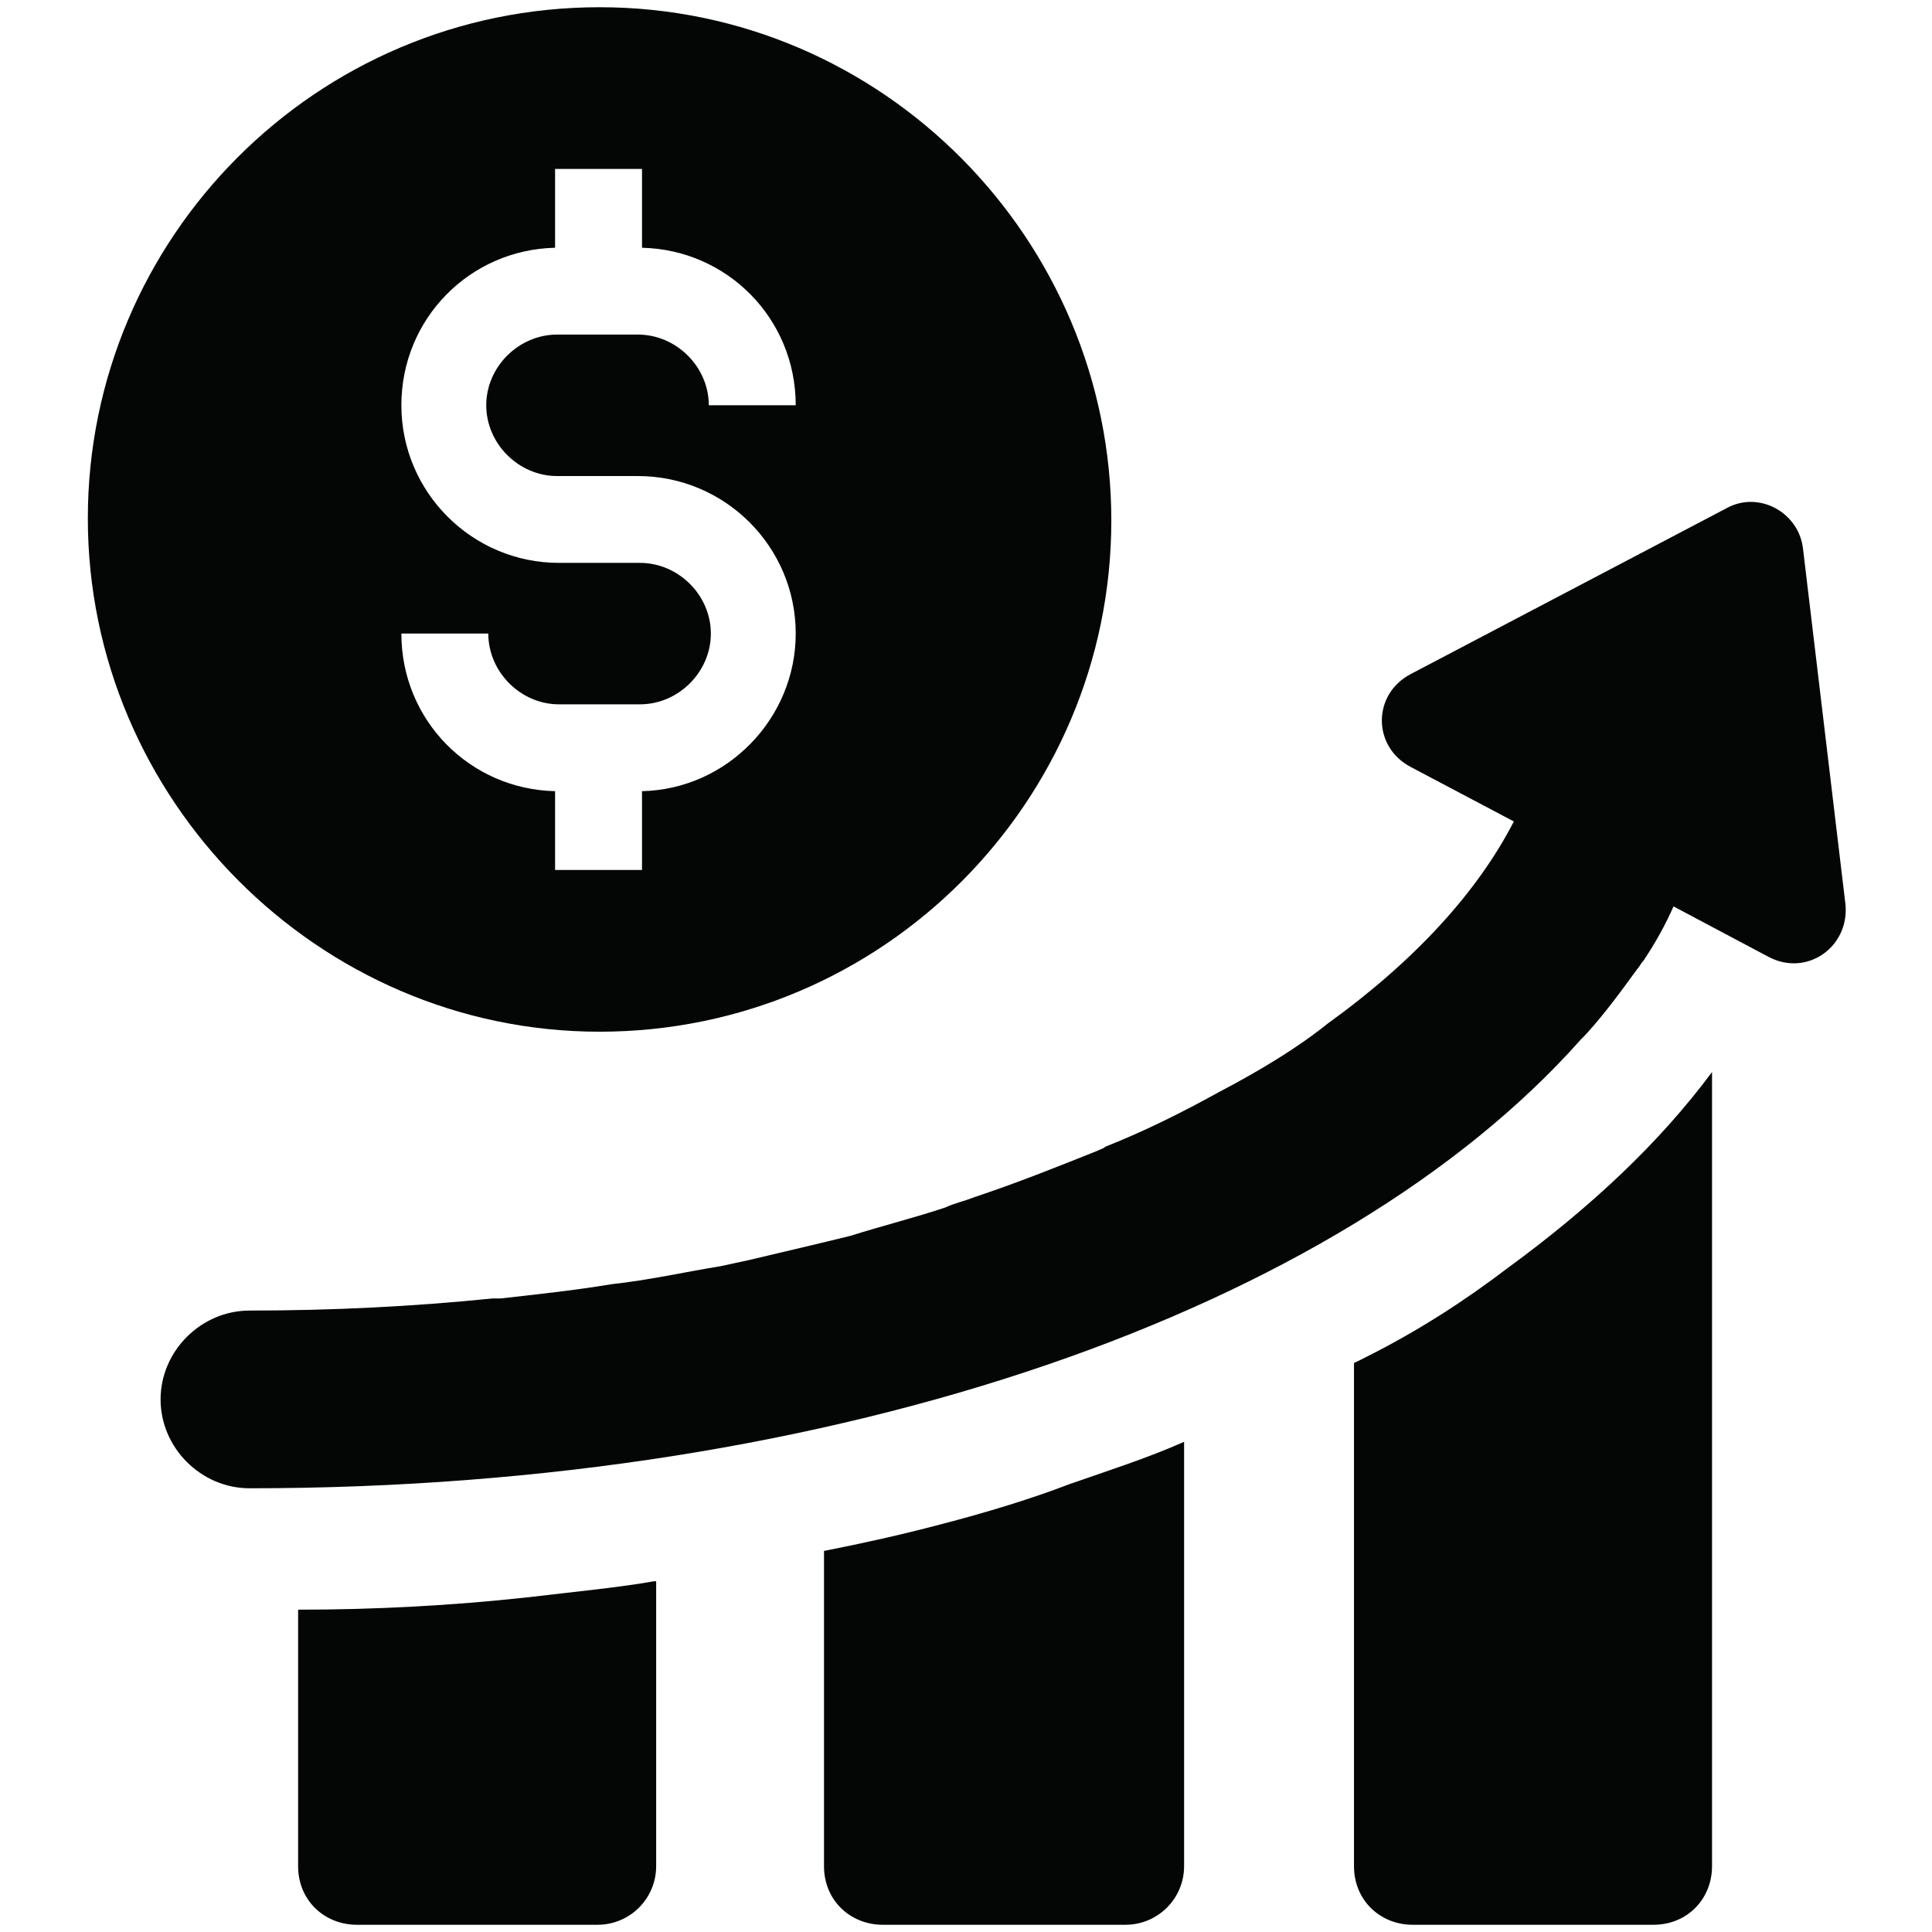 <?xml version="1.0" encoding="UTF-8"?> <svg xmlns="http://www.w3.org/2000/svg" xmlns:xlink="http://www.w3.org/1999/xlink" width="500" zoomAndPan="magnify" viewBox="0 0 375 375" height="500" preserveAspectRatio="xMidYMid meet" version="1.0"><defs><clipPath id="7ddc27418e"><path d="M 17.047 1 L 216 1 L 216 201 L 17.047 201 Z M 17.047 1 " clip-rule="nonzero"></path></clipPath><clipPath id="616ed9b419"><path d="M 31 97 L 358.297 97 L 358.297 289 L 31 289 Z M 31 97 " clip-rule="nonzero"></path></clipPath></defs><g clip-path="url(#7ddc27418e)"><path fill="#040606" d="M 124.215 109.254 L 108.504 109.254 C 91.633 109.254 77.906 95.543 77.906 78.656 C 77.906 61.805 91.238 48.453 107.742 48.09 L 107.742 32.793 L 124.613 32.793 L 124.613 48.09 C 141.117 48.453 154.449 61.805 154.449 78.656 L 137.578 78.656 C 137.578 71.223 131.293 64.941 123.82 64.941 L 108.141 64.941 C 100.664 64.941 94.379 71.223 94.379 78.656 C 94.379 86.125 100.664 92.402 108.141 92.402 L 123.82 92.402 C 140.723 92.402 154.449 106.113 154.449 122.969 C 154.449 139.457 141.117 153.203 124.613 153.566 L 124.613 168.863 L 107.742 168.863 L 107.742 153.566 C 91.238 153.203 77.906 139.852 77.906 122.969 L 94.777 122.969 C 94.777 130.434 101.062 136.711 108.504 136.711 L 124.215 136.711 C 131.691 136.711 137.977 130.434 137.977 122.969 C 137.977 115.531 131.691 109.254 124.215 109.254 Z M 116.375 200.254 C 171.352 200.254 215.707 155.547 215.707 101.027 C 215.707 46.504 171.352 1.402 116.375 1.402 C 61.402 1.402 17.047 46.109 17.047 100.629 C 17.047 155.152 61.797 200.254 116.375 200.254 " fill-opacity="1" fill-rule="nonzero"></path></g><path fill="#040606" d="M 102.254 310.055 C 87.699 311.645 72.781 312.438 57.863 312.438 L 57.863 362.23 C 57.863 368.875 62.988 373.598 69.273 373.598 L 115.98 373.598 C 122.266 373.598 127.359 368.512 127.359 362.23 L 127.359 306.918 L 126.961 306.918 C 120.312 308.105 112.043 308.898 102.254 310.055 " fill-opacity="1" fill-rule="nonzero"></path><path fill="#040606" d="M 182.332 295.945 C 174.891 297.898 167.812 299.484 159.938 301.035 L 159.938 362.23 C 159.938 368.875 165.066 373.598 171.352 373.598 L 218.453 373.598 C 224.738 373.598 229.832 368.512 229.832 362.23 L 229.832 279.855 C 222.754 282.996 215.309 285.375 207.438 288.117 C 200.391 290.859 191.363 293.602 182.332 295.945 " fill-opacity="1" fill-rule="nonzero"></path><path fill="#040606" d="M 292.645 246.117 C 284.406 252.398 275.379 258.277 265.156 263.398 C 264.395 263.797 263.602 264.191 262.809 264.555 L 262.809 362.23 C 262.809 368.875 267.934 373.598 274.188 373.598 L 320.926 373.598 C 327.574 373.598 332.305 368.512 332.305 362.23 L 332.305 208.086 C 322.117 221.797 308.754 234.355 292.645 246.117 " fill-opacity="1" fill-rule="nonzero"></path><g clip-path="url(#616ed9b419)"><path fill="#040606" d="M 349.965 106.512 C 349.172 99.441 341.332 95.145 335.051 98.68 L 273.824 130.832 C 266.348 134.762 266.348 144.941 273.824 148.871 L 293.836 159.445 C 286.758 173.191 274.582 186.508 257.715 198.668 C 251.828 203.395 244.75 207.688 236.512 212.02 C 229.434 215.918 222.355 219.484 214.516 222.59 C 214.152 222.988 213.723 222.988 212.961 223.383 C 205.121 226.523 197.25 229.664 189.012 232.406 C 187.027 233.199 185.078 233.594 183.523 234.355 C 177.637 236.336 171.352 237.891 165.066 239.875 C 158.781 241.426 152.098 242.98 145.418 244.566 C 143.465 244.961 141.879 245.359 139.926 245.754 C 132.848 246.91 125.805 248.496 118.723 249.258 C 111.645 250.445 104.203 251.238 97.125 252.031 C 96.762 252.031 95.969 252.031 95.57 252.031 C 80.254 253.586 64.543 254.379 48.438 254.379 C 39.043 254.379 31.168 262.211 31.168 271.629 C 31.168 281.043 39.043 288.875 48.438 288.875 C 163.082 288.875 260.461 253.984 306.801 201.809 C 307.199 201.445 307.562 201.016 307.957 200.617 C 311.496 196.719 314.641 192.422 317.781 188.094 C 318.18 187.699 318.543 186.906 318.973 186.508 C 321.32 183.008 323.273 179.469 324.828 175.934 L 343.316 185.75 C 350.762 189.648 358.996 183.766 358.203 175.539 L 349.965 106.512 " fill-opacity="1" fill-rule="nonzero"></path></g></svg> 